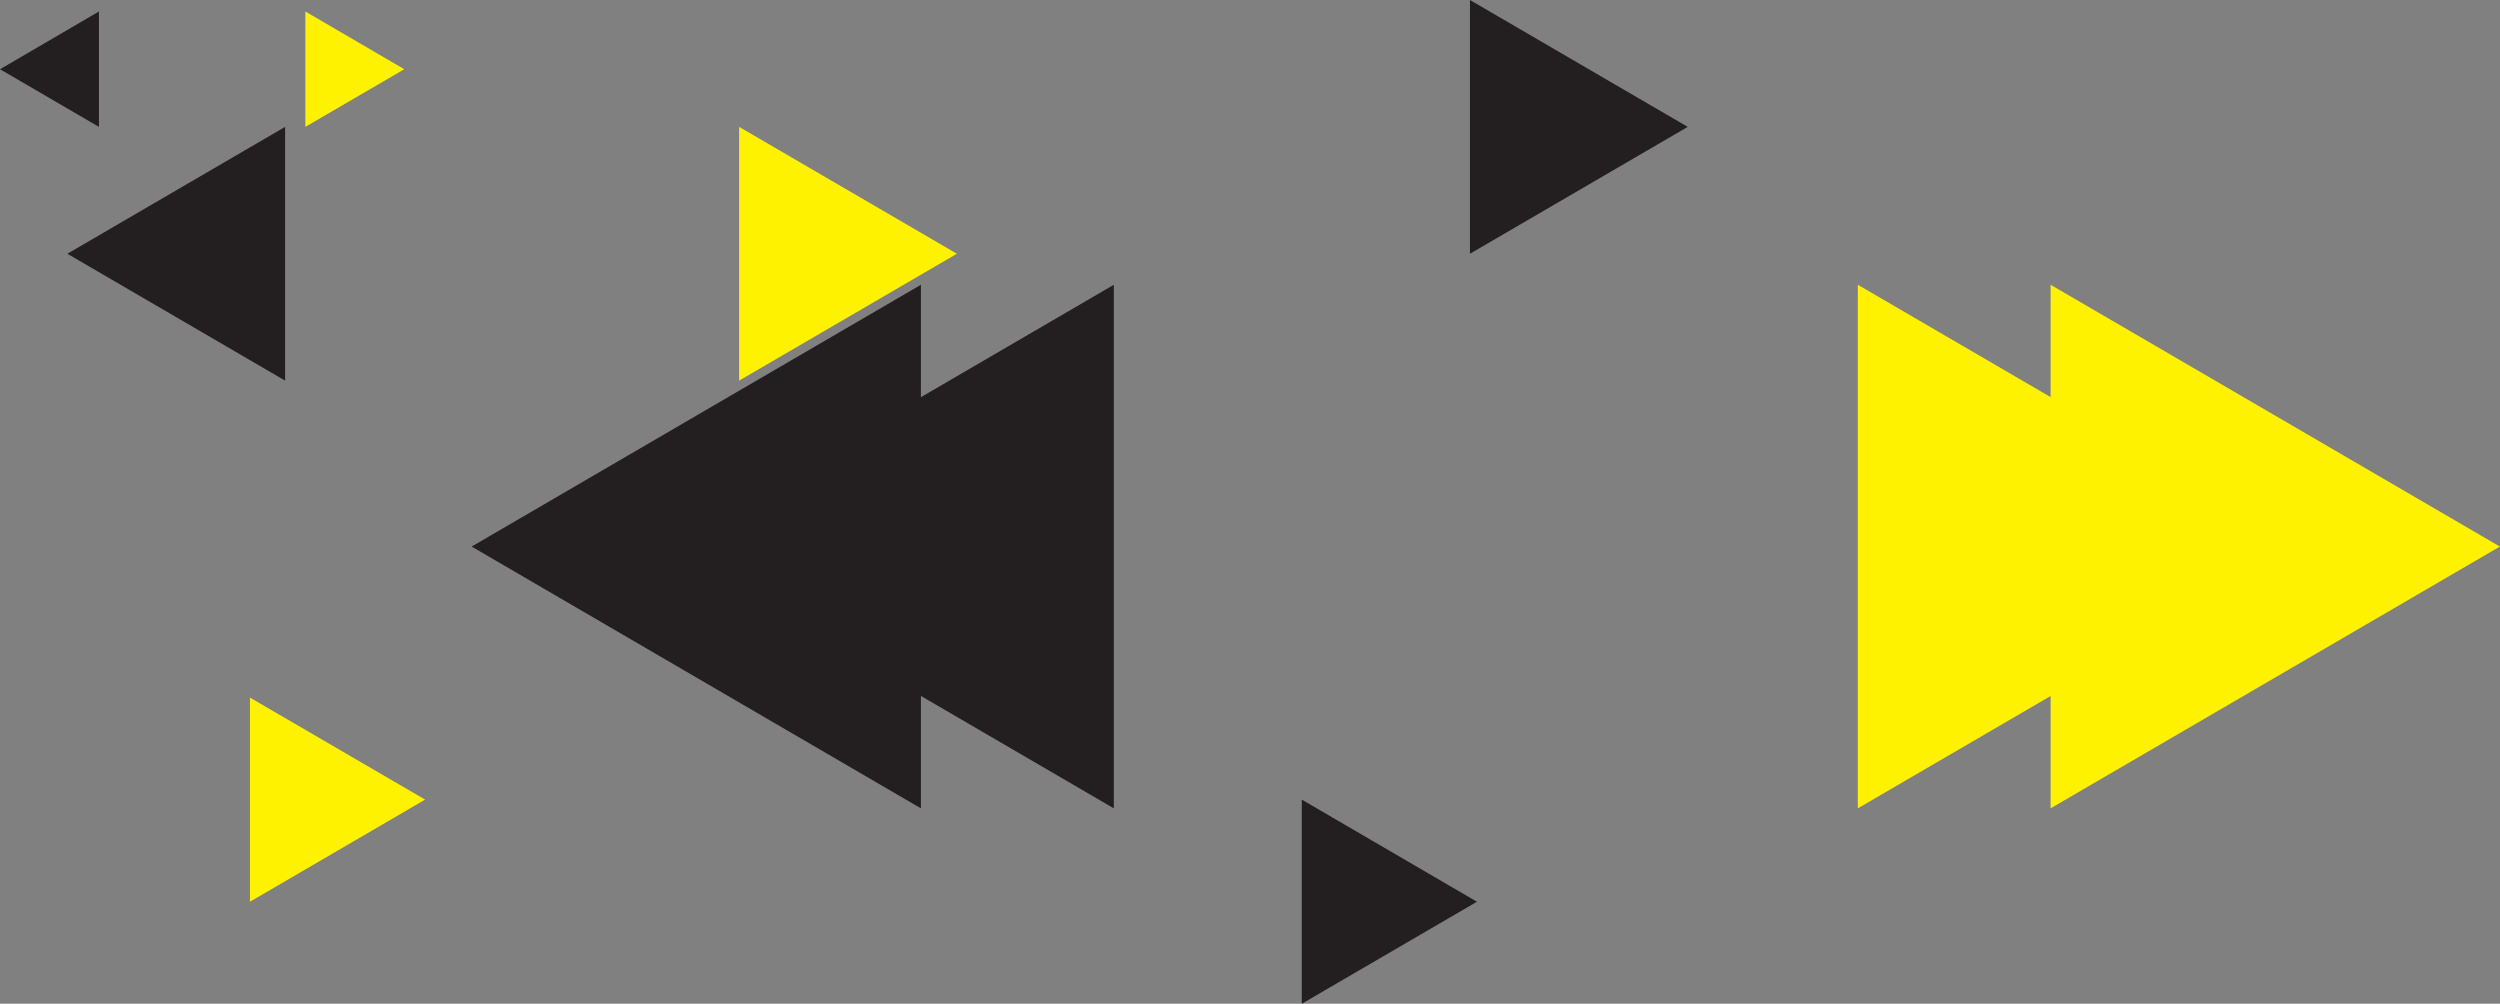 <svg xmlns="http://www.w3.org/2000/svg" viewBox="0 0 211.23 84.81"><rect x="0" y="0" width="211.23" height="84.81" fill="#808080" stroke="none"/><defs><style>.cls-1{fill:#fff200;}.cls-2{fill:#231f20;}</style></defs><g id="Layer_2" data-name="Layer 2"><g id="Layer_1-2" data-name="Layer 1"><polygon class="cls-1" points="173.26 68.3 211.22 46.18 173.26 24.06 173.26 68.3"></polygon><polygon class="cls-2" points="94.11 68.3 94.11 24.06 56.15 46.18 94.11 68.3"></polygon><polygon class="cls-1" points="156.97 24.06 156.97 68.3 194.93 46.18 156.97 24.06"></polygon><polygon class="cls-2" points="77.81 68.3 77.81 24.06 39.85 46.18 77.81 68.3"></polygon><polygon class="cls-1" points="25.8 0.97 25.8 10.72 34.16 5.85 25.8 0.97"></polygon><polygon class="cls-2" points="0 5.85 8.36 10.72 8.36 0.97 0 5.85"></polygon><polygon class="cls-1" points="62.45 10.72 62.45 32.16 80.85 21.44 62.45 10.72"></polygon><polygon class="cls-2" points="24.09 32.16 24.09 10.72 5.69 21.44 24.09 32.16"></polygon><polygon class="cls-1" points="21.12 58.94 21.12 76.19 35.92 67.56 21.12 58.94"></polygon><polygon class="cls-2" points="124.2 0 124.2 21.44 142.6 10.72 124.2 0"></polygon><polygon class="cls-2" points="109.99 84.81 124.79 76.19 109.99 67.56 109.99 84.81"></polygon></g></g></svg>